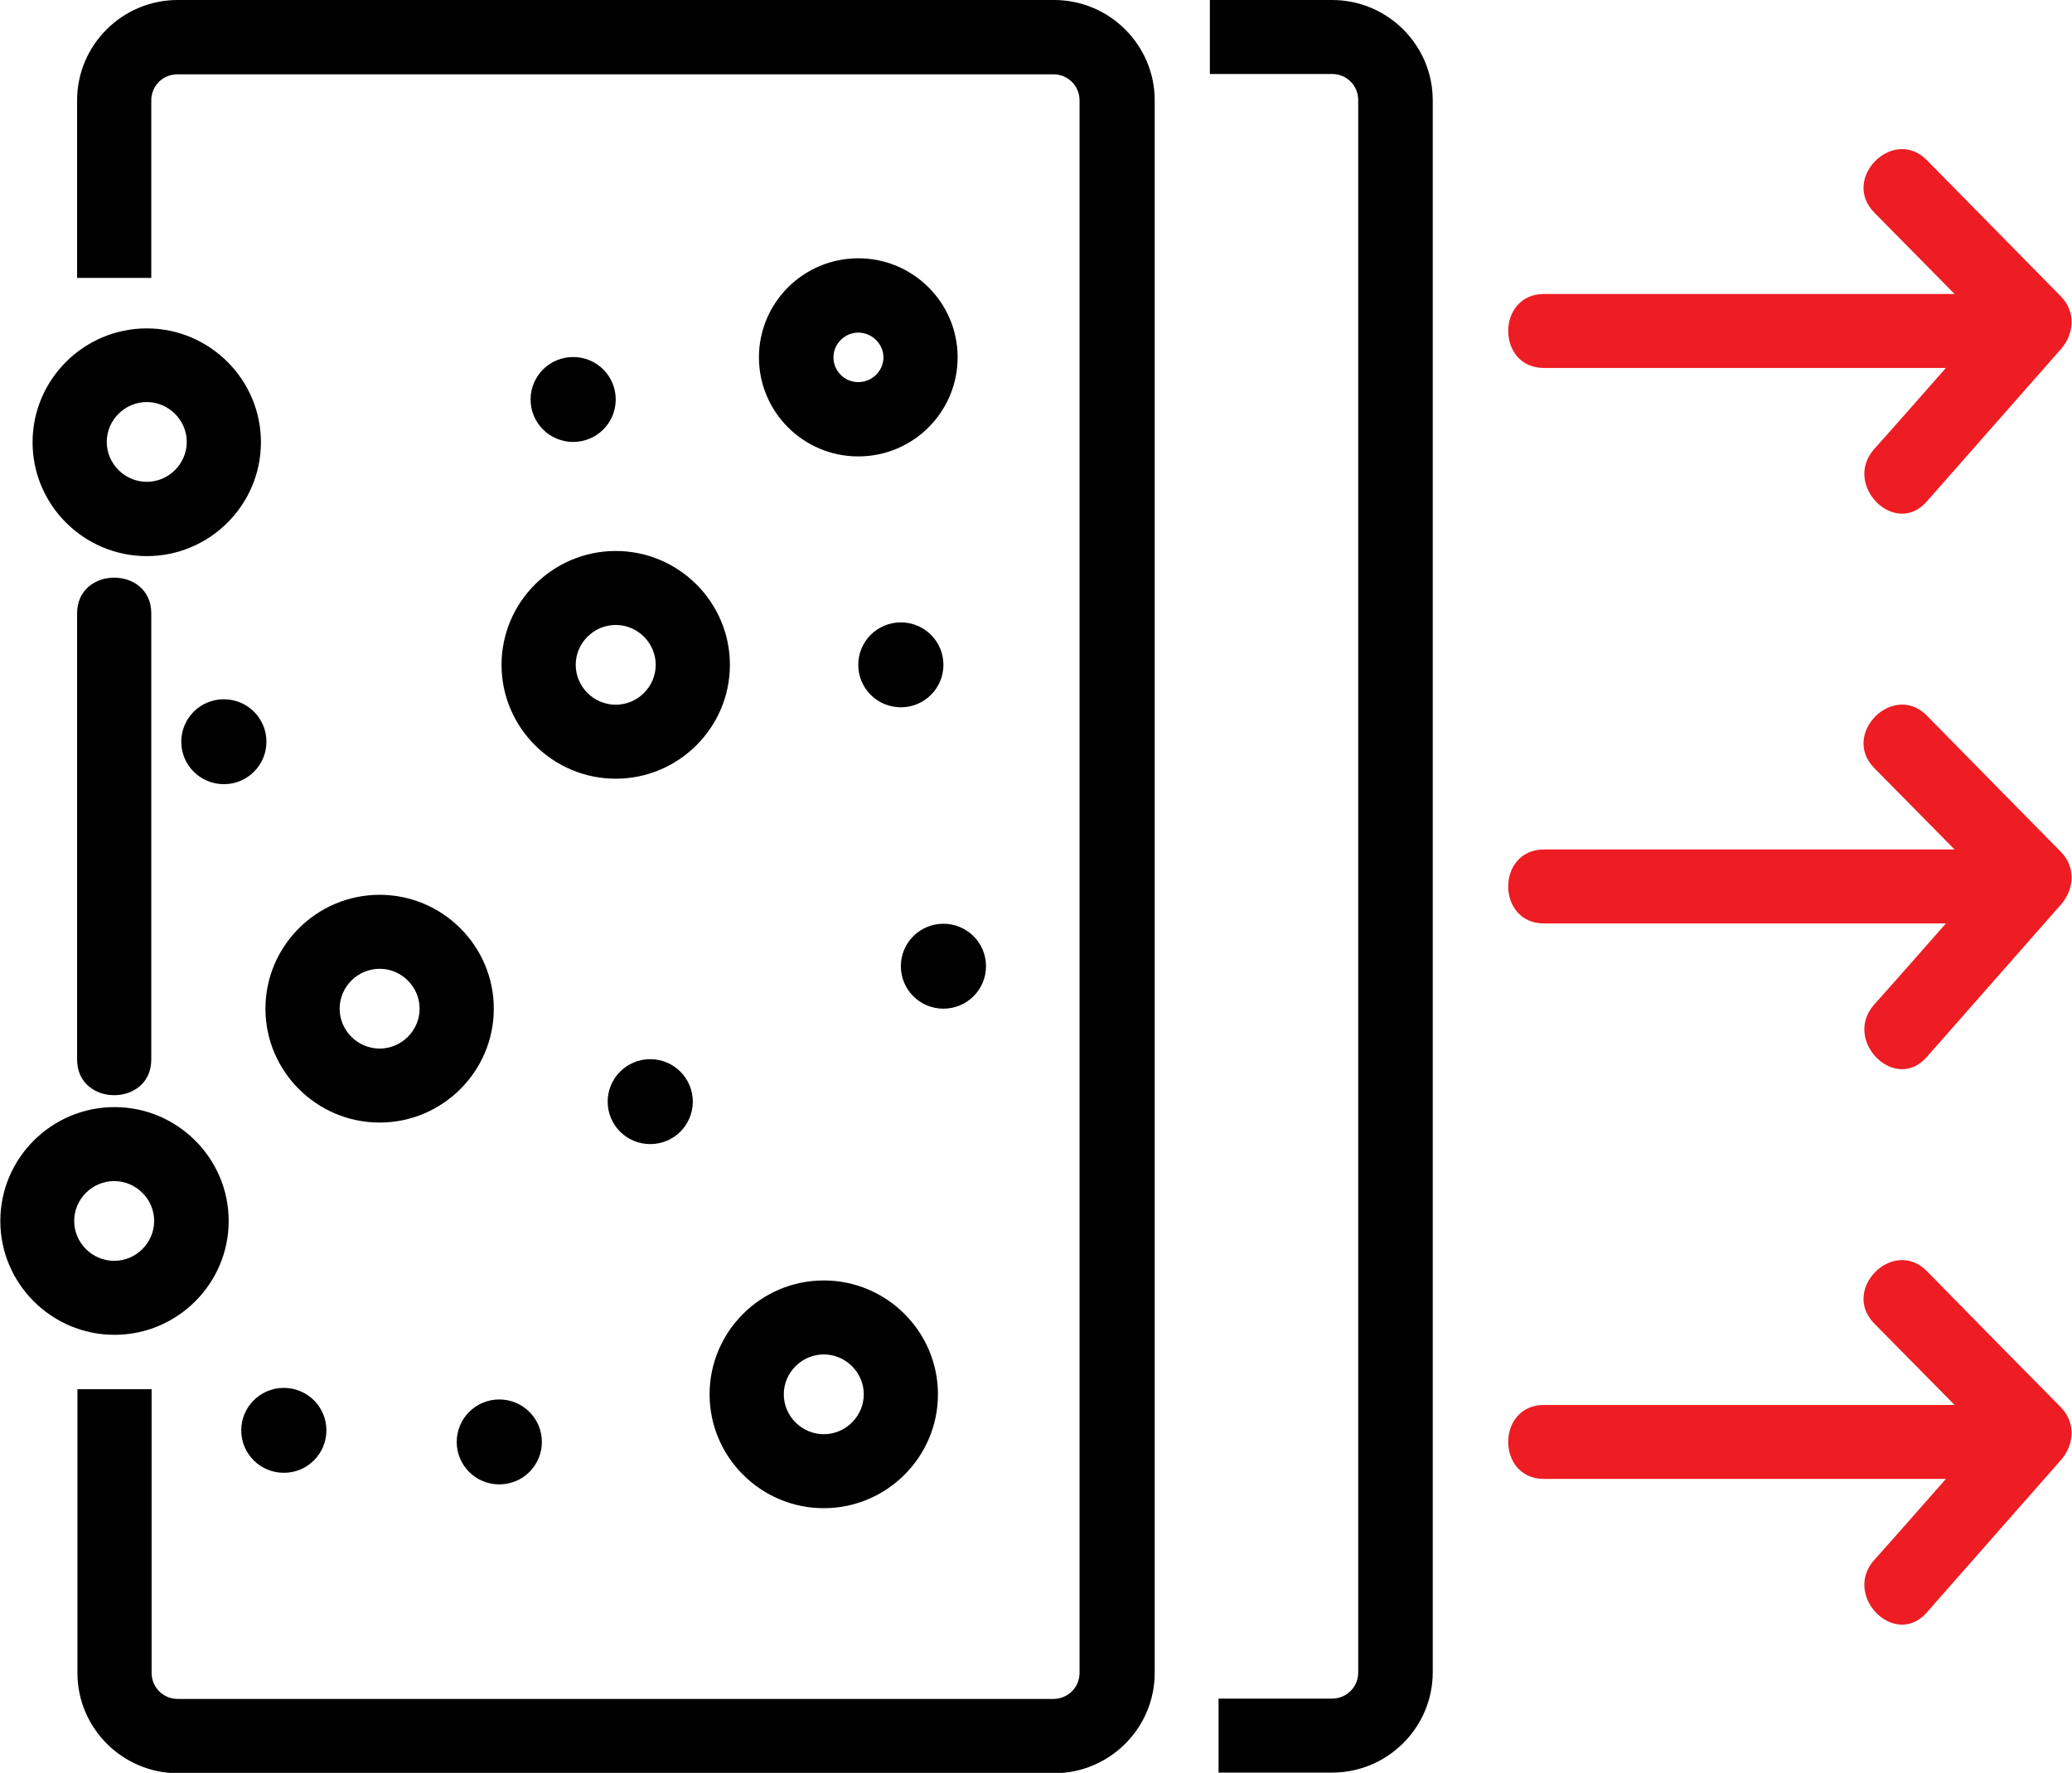<svg width="90" height="77" viewBox="0 0 90 77" fill="none" xmlns="http://www.w3.org/2000/svg">
<g clip-path="url(#clip0_2607_5822)">
<path d="M37.281 11.218C34.899 11.218 32.966 13.146 32.966 15.52C32.966 17.895 34.899 19.823 37.281 19.823C39.663 19.823 41.596 17.895 41.596 15.52C41.596 13.146 39.663 11.218 37.281 11.218ZM37.281 16.596C36.678 16.596 36.202 16.107 36.202 15.52C36.202 14.934 36.693 14.445 37.281 14.445C37.869 14.445 38.374 14.934 38.374 15.52C38.374 16.107 37.883 16.596 37.281 16.596Z" fill="black"/>
<path d="M26.395 47.846C26.395 48.866 27.221 49.69 28.244 49.69C29.267 49.69 30.093 48.866 30.093 47.846C30.093 46.826 29.267 46.002 28.244 46.002C27.221 46.002 26.395 46.826 26.395 47.846Z" fill="black"/>
<path d="M6.375 24.153C9.107 24.153 11.334 21.932 11.334 19.208C11.334 16.484 9.107 14.263 6.375 14.263C3.643 14.263 1.415 16.484 1.415 19.208C1.415 21.932 3.643 24.153 6.375 24.153ZM6.375 17.462C7.327 17.462 8.112 18.244 8.112 19.194C8.112 20.144 7.327 20.926 6.375 20.926C5.422 20.926 4.637 20.144 4.637 19.194C4.637 18.244 5.422 17.462 6.375 17.462Z" fill="black"/>
<path d="M26.745 33.82C29.477 33.82 31.704 31.599 31.704 28.875C31.704 26.151 29.477 23.93 26.745 23.93C24.013 23.93 21.785 26.151 21.785 28.875C21.785 31.599 24.013 33.82 26.745 33.82ZM26.745 27.143C27.697 27.143 28.482 27.925 28.482 28.875C28.482 29.825 27.697 30.607 26.745 30.607C25.792 30.607 25.007 29.825 25.007 28.875C25.007 27.925 25.792 27.143 26.745 27.143Z" fill="black"/>
<path d="M40.979 28.875C40.979 27.855 40.152 27.031 39.13 27.031C38.107 27.031 37.28 27.855 37.28 28.875C37.28 29.895 38.107 30.719 39.13 30.719C40.152 30.719 40.979 29.895 40.979 28.875Z" fill="black"/>
<path d="M40.979 43.808C42.002 43.808 42.828 42.984 42.828 41.964C42.828 40.944 42.002 40.12 40.979 40.12C39.956 40.12 39.13 40.944 39.13 41.964C39.13 42.984 39.956 43.808 40.979 43.808Z" fill="black"/>
<path d="M24.896 19.194C25.919 19.194 26.745 18.37 26.745 17.35C26.745 16.33 25.919 15.506 24.896 15.506C23.873 15.506 23.047 16.33 23.047 17.35C23.047 18.37 23.873 19.194 24.896 19.194Z" fill="black"/>
<path d="M30.822 60.557C30.822 63.282 33.05 65.503 35.782 65.503C38.514 65.503 40.741 63.282 40.741 60.557C40.741 57.834 38.514 55.612 35.782 55.612C33.05 55.612 30.822 57.834 30.822 60.557ZM35.782 58.825C36.734 58.825 37.519 59.608 37.519 60.557C37.519 61.507 36.734 62.29 35.782 62.29C34.829 62.29 34.045 61.507 34.045 60.557C34.045 59.608 34.829 58.825 35.782 58.825Z" fill="black"/>
<path d="M45.771 0H7.72C5.31 0 3.349 1.956 3.349 4.358V12.07H6.571V4.358C6.571 3.73 7.075 3.227 7.706 3.227H45.757C46.387 3.227 46.892 3.73 46.892 4.358V72.656C46.892 73.284 46.387 73.787 45.757 73.787H7.72C7.089 73.787 6.585 73.284 6.585 72.656V60.334H3.363V72.656C3.363 75.058 5.324 77.014 7.734 77.014H45.785C48.194 77.014 50.156 75.058 50.156 72.656V4.358C50.156 1.956 48.194 0 45.785 0H45.771Z" fill="black"/>
<path d="M3.349 26.64V46.015C3.349 48.083 6.571 48.083 6.571 46.015V26.64C6.571 24.572 3.349 24.572 3.349 26.64Z" fill="black"/>
<path d="M9.933 53.028C9.933 50.304 7.705 48.083 4.973 48.083C2.241 48.083 0.014 50.304 0.014 53.028C0.014 55.752 2.241 57.973 4.973 57.973C7.705 57.973 9.933 55.752 9.933 53.028ZM3.222 53.028C3.222 52.078 4.007 51.296 4.959 51.296C5.912 51.296 6.696 52.078 6.696 53.028C6.696 53.978 5.912 54.76 4.959 54.76C4.007 54.76 3.222 53.978 3.222 53.028Z" fill="black"/>
<path d="M19.838 62.625C19.838 63.645 20.665 64.469 21.687 64.469C22.71 64.469 23.537 63.645 23.537 62.625C23.537 61.605 22.71 60.781 21.687 60.781C20.665 60.781 19.838 61.605 19.838 62.625Z" fill="black"/>
<path d="M57.861 0H52.552V3.213H57.861C58.492 3.213 58.996 3.716 58.996 4.345V72.641C58.996 73.27 58.492 73.773 57.861 73.773H52.93V76.986H57.861C60.271 76.986 62.233 75.03 62.233 72.627V4.358C62.233 1.956 60.271 0 57.861 0Z" fill="black"/>
<path d="M16.49 38.863C13.758 38.863 11.53 41.084 11.53 43.809C11.53 46.532 13.758 48.754 16.49 48.754C19.222 48.754 21.449 46.532 21.449 43.809C21.449 41.084 19.222 38.863 16.49 38.863ZM16.49 45.541C15.537 45.541 14.753 44.758 14.753 43.809C14.753 42.859 15.537 42.076 16.49 42.076C17.442 42.076 18.227 42.859 18.227 43.809C18.227 44.758 17.442 45.541 16.49 45.541Z" fill="black"/>
<path d="M10.479 62.122C10.479 63.142 11.306 63.966 12.329 63.966C13.351 63.966 14.178 63.142 14.178 62.122C14.178 61.102 13.351 60.278 12.329 60.278C11.306 60.278 10.479 61.102 10.479 62.122Z" fill="black"/>
<path d="M9.723 30.37C8.701 30.37 7.874 31.194 7.874 32.214C7.874 33.234 8.701 34.058 9.723 34.058C10.746 34.058 11.573 33.234 11.573 32.214C11.573 31.194 10.746 30.37 9.723 30.37Z" fill="black"/>
<path d="M83.696 55.207C82.239 53.727 79.955 56.004 81.412 57.484C82.575 58.658 83.738 59.845 84.9 61.019H67.066C64.992 61.019 64.992 64.232 67.066 64.232H84.522C83.486 65.405 82.449 66.593 81.398 67.766C80.039 69.317 82.309 71.594 83.682 70.043C85.629 67.836 87.576 65.615 89.524 63.407C90.098 62.751 90.168 61.787 89.524 61.13C87.576 59.161 85.629 57.177 83.682 55.193L83.696 55.207Z" fill="#ED1D23"/>
<path d="M83.696 6.956C82.239 5.476 79.955 7.753 81.412 9.233C82.575 10.407 83.738 11.594 84.9 12.768H67.066C64.992 12.768 64.992 15.981 67.066 15.981H84.522C83.486 17.154 82.449 18.341 81.398 19.515C80.039 21.066 82.309 23.343 83.682 21.792C85.629 19.585 87.576 17.364 89.524 15.156C90.098 14.5 90.168 13.536 89.524 12.88C87.576 10.896 85.629 8.926 83.682 6.942L83.696 6.956Z" fill="#ED1D23"/>
<path d="M83.696 31.082C82.239 29.602 79.955 31.879 81.412 33.359C82.575 34.533 83.738 35.72 84.9 36.894H67.066C64.992 36.894 64.992 40.107 67.066 40.107H84.522C83.486 41.28 82.449 42.468 81.398 43.641C80.039 45.192 82.309 47.469 83.682 45.918C85.629 43.711 87.576 41.49 89.524 39.282C90.098 38.626 90.168 37.662 89.524 37.005C87.576 35.022 85.629 33.052 83.682 31.068L83.696 31.082Z" fill="#ED1D23"/>
</g>
<defs>
<clipPath id="clip0_2607_5822">
<rect width="90" height="77" fill="white"/>
</clipPath>
</defs>
</svg>
